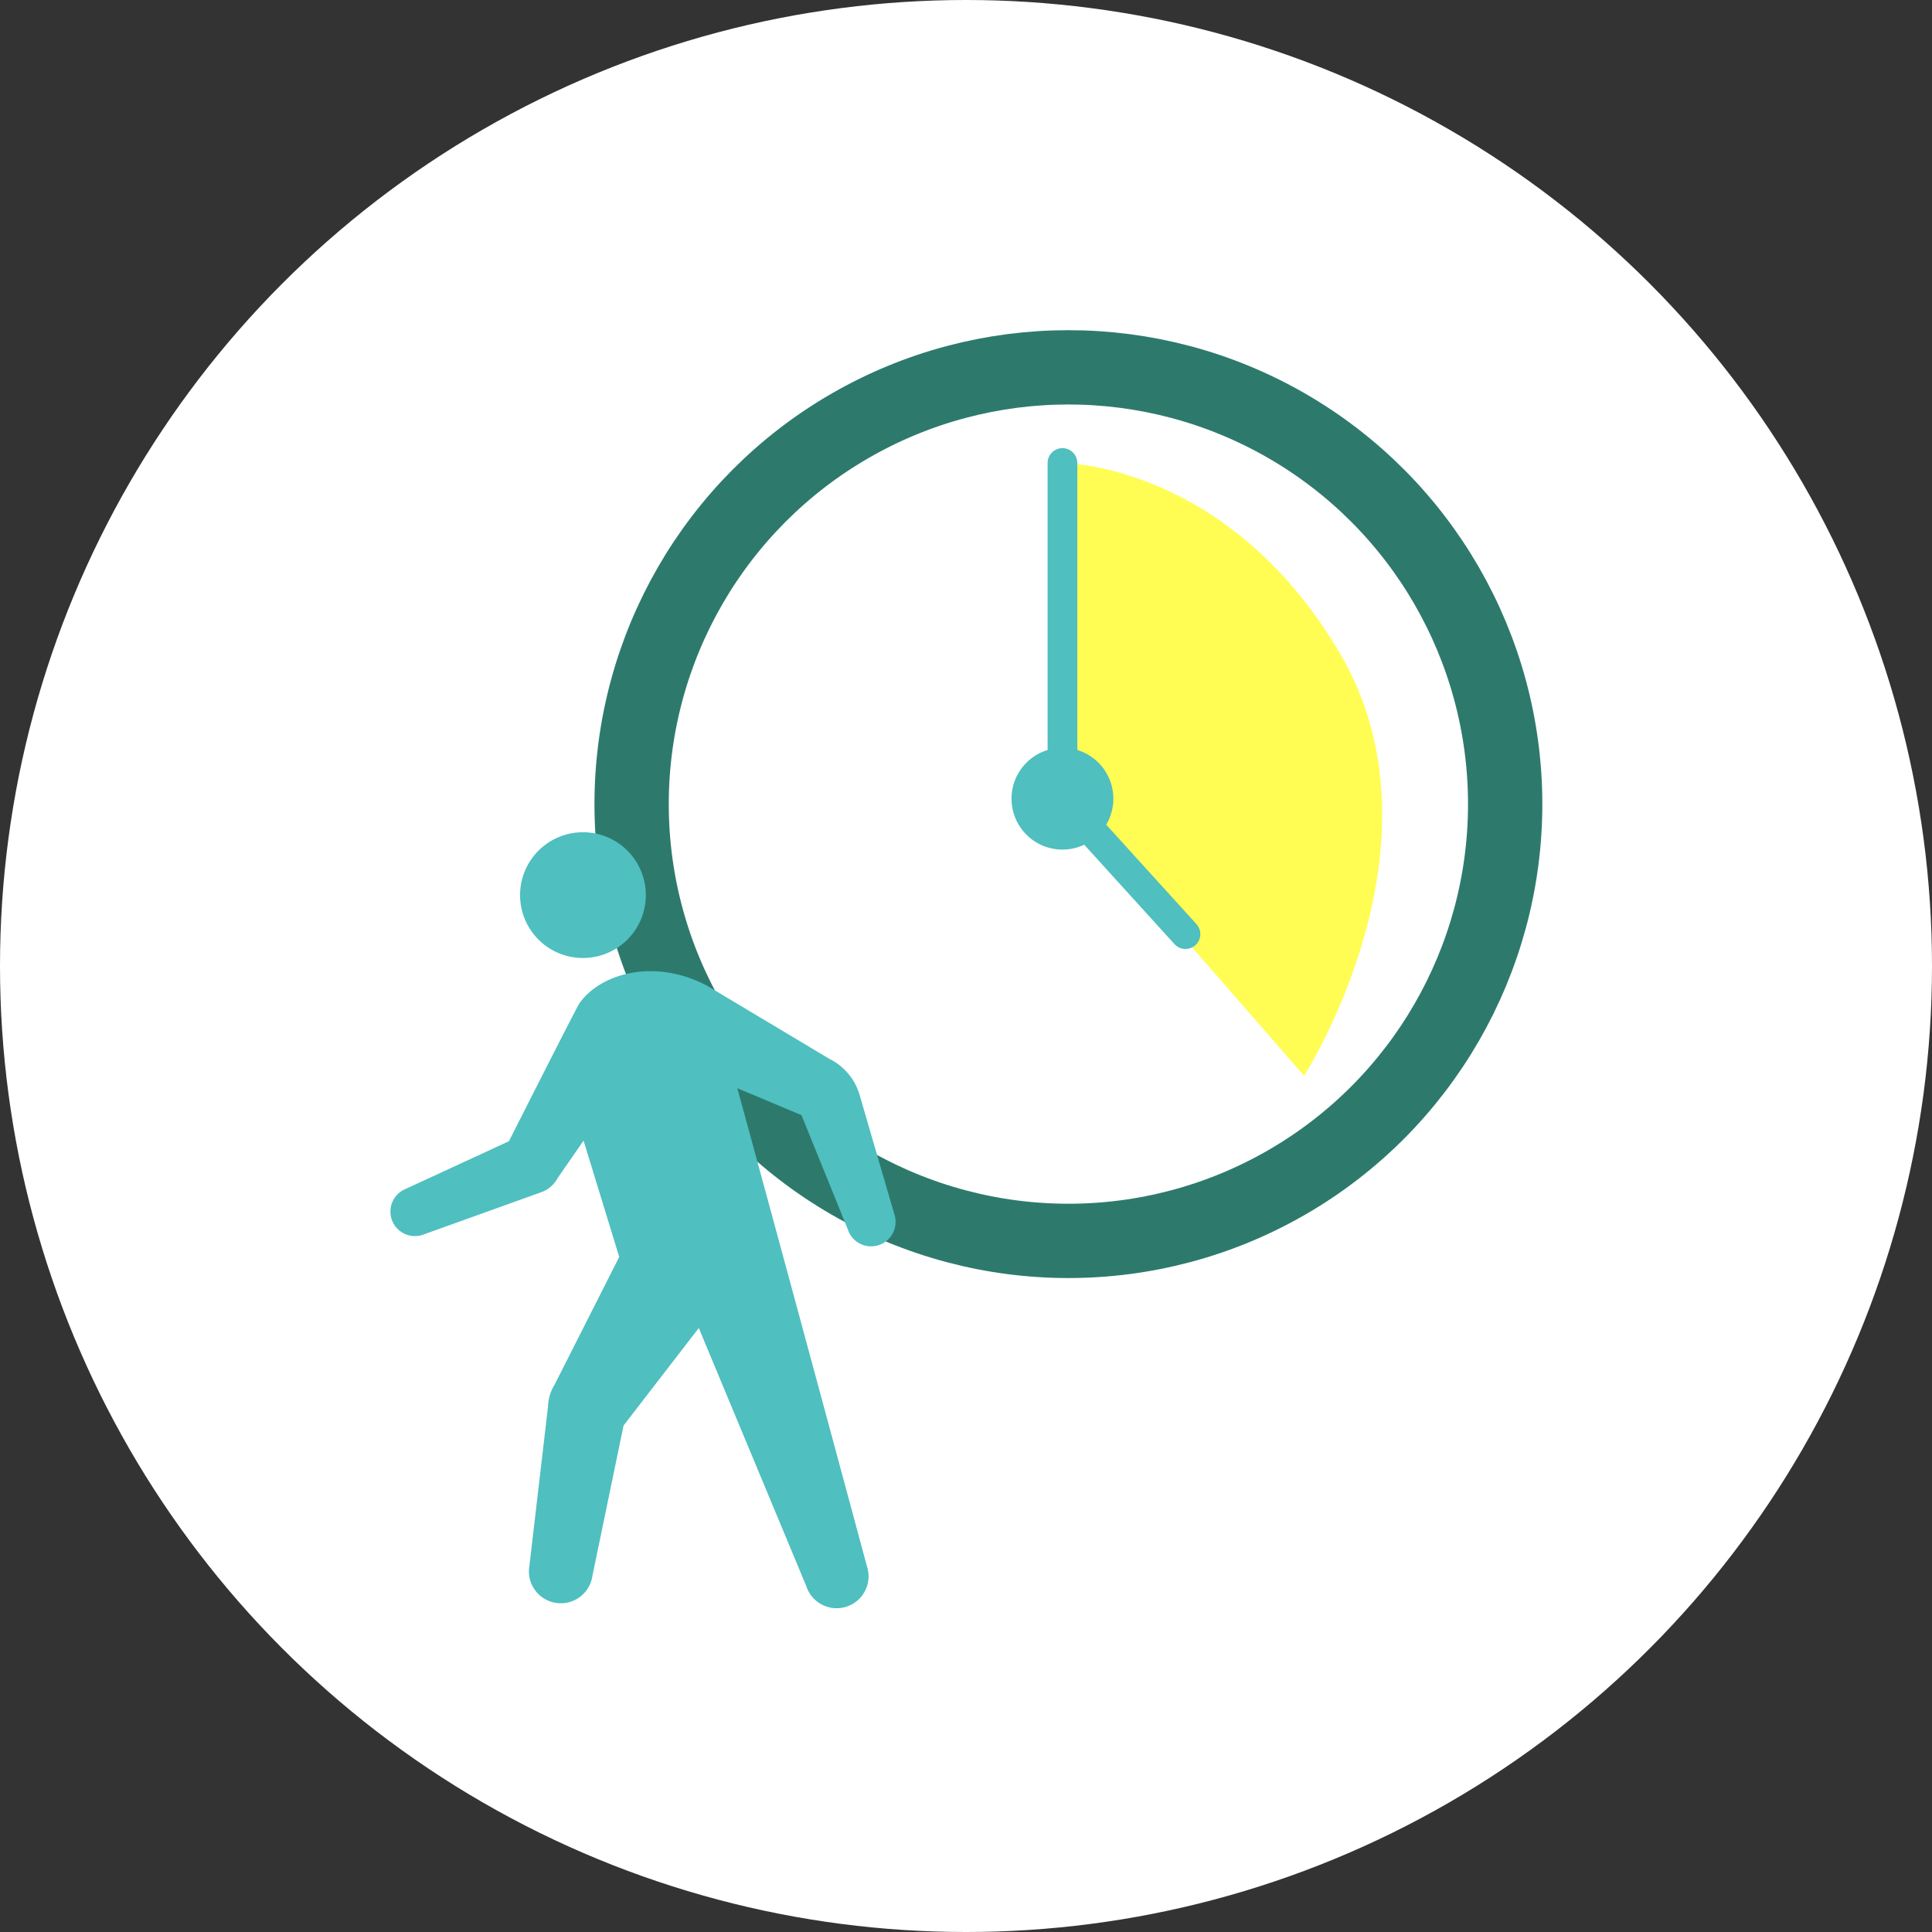 <svg xmlns="http://www.w3.org/2000/svg" xmlns:xlink="http://www.w3.org/1999/xlink" width="130" height="130" viewBox="0 0 130 130">
  <rect x="0" y="0" width="130" height="130" fill="#333333" stroke="none"/>
  <defs>
    <clipPath id="clip-path">
      <rect id="長方形_1742" data-name="長方形 1742" width="63.78" height="63.78" transform="translate(0 0)" fill="none"/>
    </clipPath>
  </defs>
  <g id="グループ_2569" data-name="グループ 2569" transform="translate(-200 -3541)">
    <circle id="楕円形_48" data-name="楕円形 48" cx="65" cy="65" r="65" transform="translate(200 3541)" fill="#fff"/>
    <g id="グループ_1187" data-name="グループ 1187" transform="translate(240 3563.217)">
      <g id="グループ_1186" data-name="グループ 1186" clip-path="url(#clip-path)">
        <path id="パス_7833" data-name="パス 7833" d="M61.28,31.89A29.39,29.39,0,1,1,31.89,2.5,29.39,29.39,0,0,1,61.28,31.89" fill="#fff"/>
        <circle id="楕円形_49" data-name="楕円形 49" cx="29.39" cy="29.39" r="29.39" transform="translate(2.5 2.5)" fill="none" stroke="#2d7a6d" stroke-miterlimit="10" stroke-width="5"/>
        <path id="パス_7834" data-name="パス 7834" d="M31.49,8.936V31.52L47.749,50.171s9.976-15.518,2.439-28.377S31.49,8.936,31.49,8.936" fill="#fffd53"/>
        <path id="パス_7835" data-name="パス 7835" d="M31.49,8.936V31.52l8.278,9.118" fill="none" stroke="#4fbfc0" stroke-linecap="round" stroke-linejoin="round" stroke-width="2"/>
        <path id="パス_7836" data-name="パス 7836" d="M34.914,31.52A3.425,3.425,0,1,1,31.49,28.1a3.424,3.424,0,0,1,3.424,3.424" fill="#4fbfc0"/>
      </g>
    </g>
    <g id="グループ_1190" data-name="グループ 1190" transform="translate(-1 -1408)">
      <path id="パス_7873" data-name="パス 7873" d="M12.149,46.541A4.231,4.231,0,1,0,16.38,42.31a4.231,4.231,0,0,0-4.231,4.231" transform="translate(223.846 4962.69)" fill="#4fbfc0"/>
      <path id="パス_7874" data-name="パス 7874" d="M13.5,66.558,5.662,69.374a1.647,1.647,0,0,1-1.247-3.048L11.4,63.1s4.522-8.952,4.724-9.249c1.34-1.971,4.976-3.127,8.607-1.216l8.218,4.917a3.946,3.946,0,0,1,2.061,2.486l2.31,7.935a1.647,1.647,0,1,1-3.12,1.055l-3.117-7.683-4.318-1.812c2.749,10.009,8.727,32.182,8.727,32.182a2.146,2.146,0,0,1-4.083,1.325L24.173,75.669l-5.062,6.564L17.017,92.34a2.147,2.147,0,1,1-4.253-.594c0-.03.009-.061.015-.091l1.25-10.7a2.957,2.957,0,0,1,.435-1.46l4.357-8.608-2.4-7.826-1.73,2.493-.008.015a2.036,2.036,0,0,1-1.178.986" transform="translate(223.846 4962.69)" fill="#4fbfc0"/>
    </g>
  </g>
</svg>
